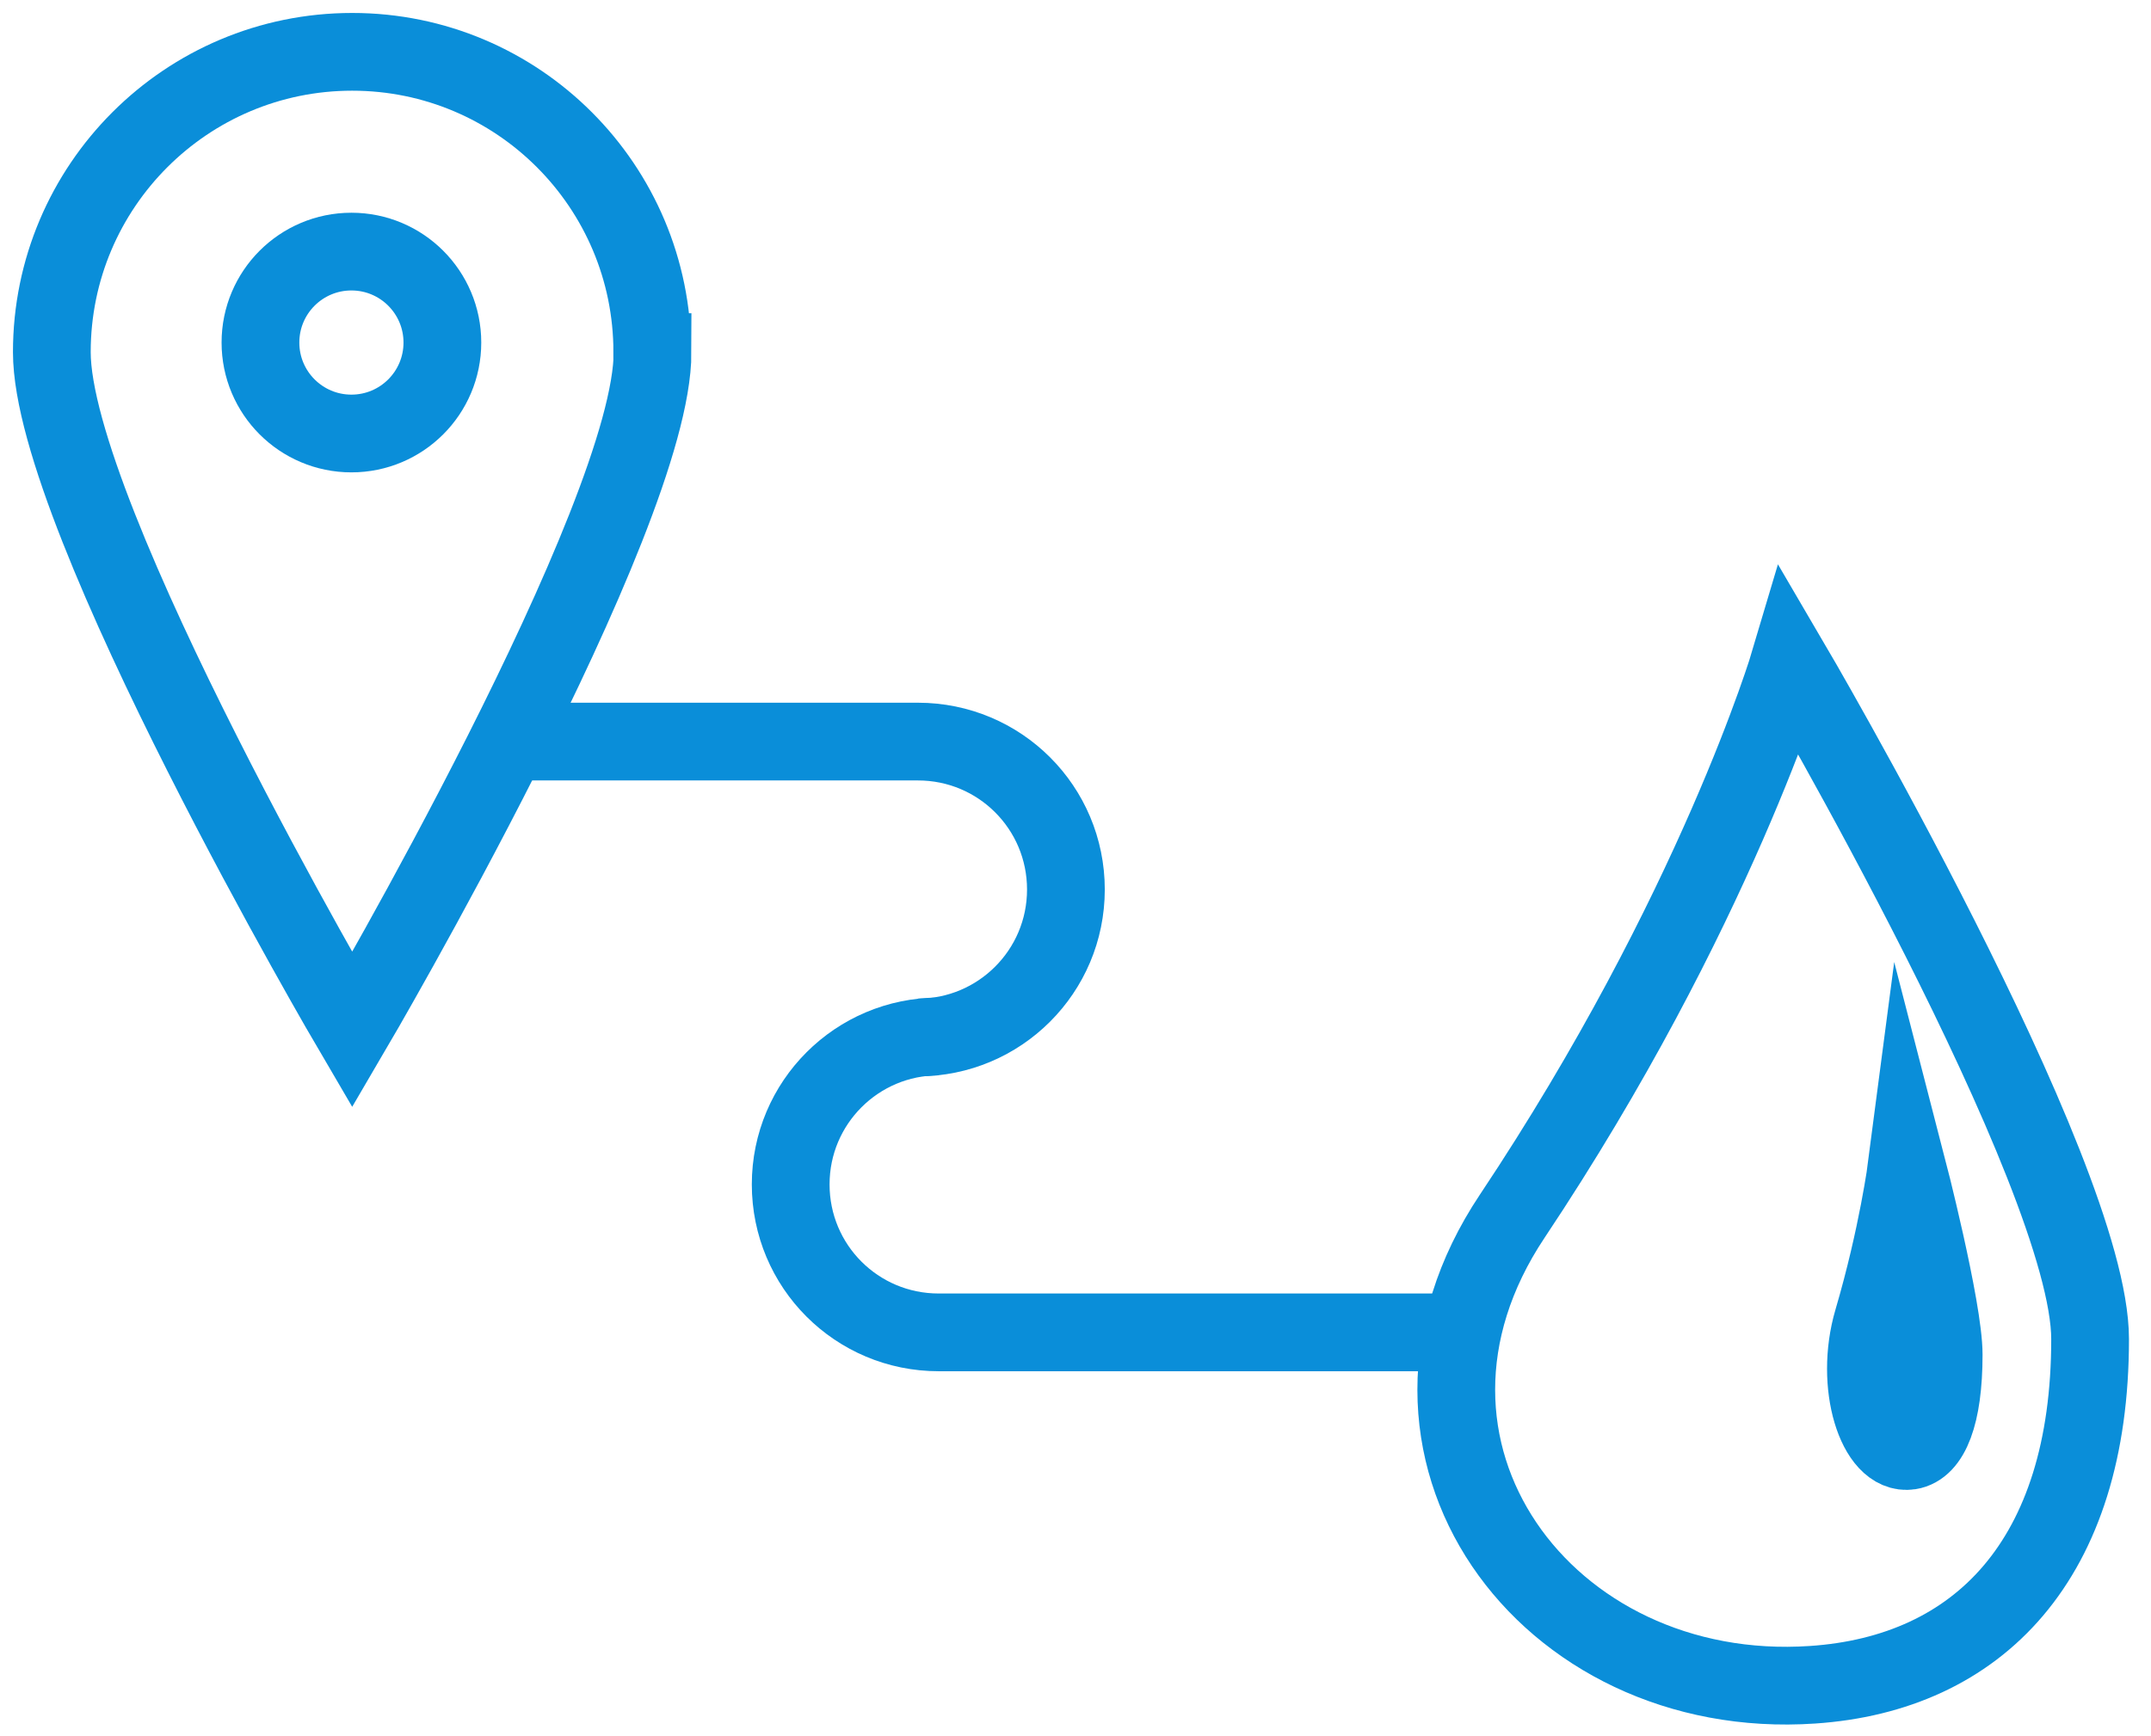 <svg xmlns="http://www.w3.org/2000/svg" width="83" height="67" viewBox="0 0 83 67" fill="none"><path d="M25.17 13.59C25.17 7.19 19.99 2 13.59 2C7.19 2 2 7.19 2 13.59C2 19.99 13.59 39.75 13.59 39.75C13.59 39.75 25.18 19.99 25.18 13.59H25.17Z" stroke="#0A8ED9" stroke-width="3" stroke-miterlimit="10"></path><path d="M80.65 51.68C80.65 60.2 76.33 64.59 69.94 65.02C59.63 65.72 52.38 55.89 58.35 46.94C66.2 35.17 69.06 25.52 69.06 25.52C69.06 25.52 80.65 45.28 80.65 51.68Z" stroke="#0A8ED9" stroke-width="3" stroke-miterlimit="10"></path><path d="M75 52.279C75 54.649 74.47 55.87 73.686 55.99C72.422 56.185 71.532 53.45 72.265 50.96C73.228 47.685 73.578 45 73.578 45C73.578 45 75 50.498 75 52.279Z" stroke="#0A8ED9" stroke-width="3" stroke-miterlimit="10"></path><path d="M13.56 16.73C15.499 16.73 17.07 15.159 17.07 13.22C17.07 11.281 15.499 9.71 13.56 9.71C11.621 9.71 10.05 11.281 10.05 13.22C10.05 15.159 11.621 16.73 13.56 16.73Z" stroke="#0A8ED9" stroke-width="3" stroke-miterlimit="10"></path><path d="M35.42 40.04C38.57 40.04 41.13 37.49 41.13 34.33C41.13 31.17 38.58 28.62 35.42 28.62H19.36" stroke="#0A8ED9" stroke-width="3" stroke-miterlimit="10"></path><path d="M36.22 40C33.07 40 30.51 42.55 30.51 45.71C30.51 48.87 33.06 51.42 36.22 51.42H56.55" stroke="#0A8ED9" stroke-width="3" stroke-miterlimit="10"></path></svg>